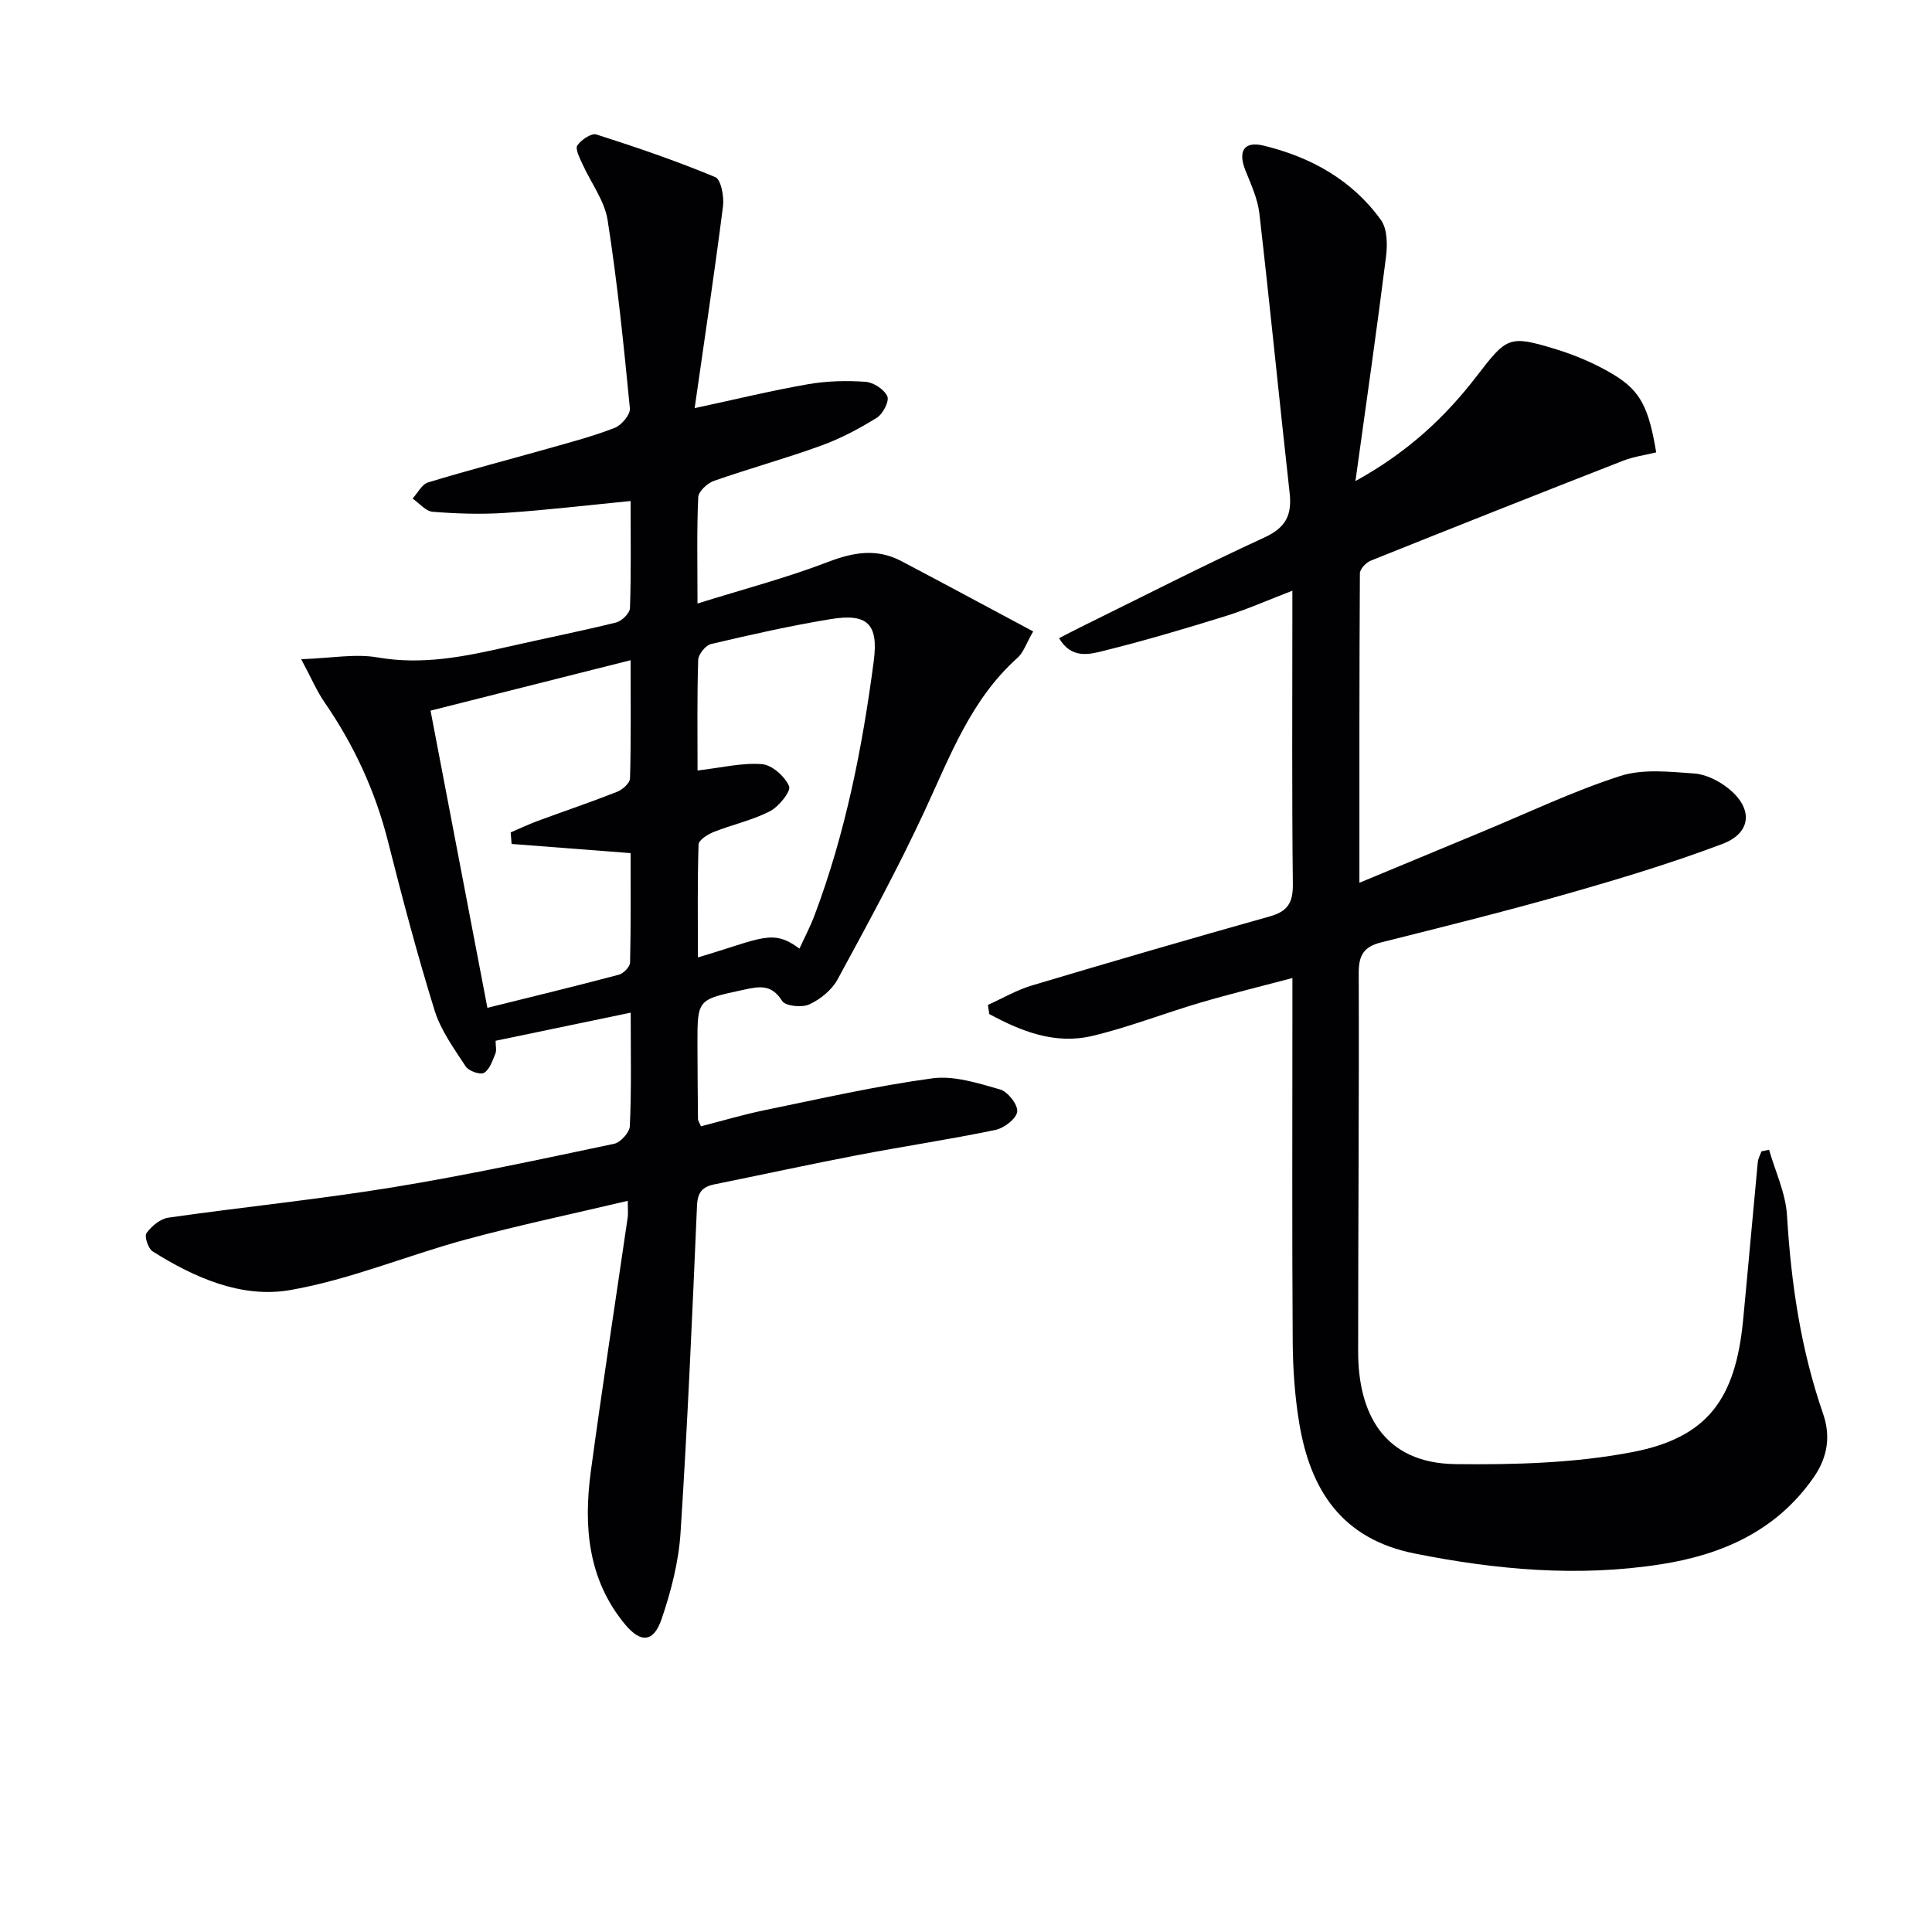 <svg enable-background="new 0 0 400 400" viewBox="0 0 400 400" xmlns="http://www.w3.org/2000/svg"><g fill="#010104"><path d="m130.58 209.66c-9.76 2.03-18.8 3.91-27.97 5.82 0 1.1.24 2-.05 2.68-.6 1.44-1.18 3.27-2.35 3.96-.78.46-3.16-.37-3.78-1.31-2.42-3.7-5.15-7.44-6.44-11.57-3.59-11.56-6.69-23.29-9.66-35.03-2.64-10.46-7.06-20-13.17-28.85-1.56-2.26-2.64-4.84-4.8-8.88 6.21-.21 11.16-1.18 15.81-.37 9.33 1.63 18.14-.19 27.05-2.22 7.44-1.7 14.93-3.18 22.34-5.01 1.17-.29 2.83-1.92 2.87-2.98.25-7.29.13-14.6.13-22.17-8.98.88-17.48 1.89-26.01 2.46-4.97.33-10 .16-14.96-.23-1.45-.12-2.78-1.78-4.17-2.74 1.06-1.15 1.92-2.95 3.21-3.34 8.24-2.51 16.59-4.67 24.88-7.02 4.63-1.31 9.31-2.54 13.79-4.29 1.4-.55 3.23-2.75 3.11-4.03-1.27-13.02-2.58-26.05-4.61-38.97-.64-4.06-3.49-7.77-5.24-11.67-.55-1.23-1.51-3.07-1.03-3.78.79-1.17 2.91-2.61 3.94-2.28 8.31 2.65 16.58 5.48 24.62 8.83 1.2.5 1.85 4.05 1.6 6.05-1.76 13.77-3.83 27.51-5.87 41.78 8.63-1.85 16.01-3.66 23.47-4.95 3.89-.68 7.96-.78 11.91-.5 1.64.11 3.86 1.57 4.51 3 .45 1-.91 3.66-2.17 4.44-3.64 2.26-7.51 4.31-11.53 5.77-7.32 2.66-14.86 4.73-22.22 7.31-1.36.48-3.18 2.18-3.23 3.39-.31 6.8-.15 13.62-.15 21.99 9.52-2.97 18.43-5.31 26.98-8.59 5.29-2.03 10.13-2.87 15.2-.2 8.94 4.7 17.82 9.5 27.32 14.57-1.45 2.5-2 4.35-3.23 5.45-9.66 8.63-13.97 20.36-19.23 31.68-5.51 11.88-11.79 23.41-18.04 34.92-1.18 2.18-3.56 4.11-5.85 5.17-1.52.71-4.95.36-5.62-.71-2.23-3.55-4.73-3.02-8.07-2.3-9.44 2.04-9.49 1.88-9.47 11.27.01 5.16.06 10.33.11 15.49 0 .3.24.6.61 1.49 4.34-1.11 8.75-2.43 13.23-3.35 11.52-2.36 23.02-5 34.66-6.58 4.52-.61 9.49 1 14.05 2.3 1.6.46 3.72 3.17 3.54 4.6-.18 1.47-2.72 3.41-4.51 3.78-9.42 1.96-18.95 3.38-28.41 5.19-9.95 1.91-19.85 4.07-29.78 6.08-2.45.5-3.47 1.63-3.59 4.36-.98 22.59-1.95 45.19-3.41 67.75-.39 6.03-1.96 12.13-3.92 17.88-1.64 4.82-4.29 5.06-7.57 1.11-7.7-9.28-8.61-20.31-7.09-31.64 2.37-17.57 5.09-35.09 7.64-52.64.11-.79.01-1.61.01-3.41-11.49 2.72-22.61 5.05-33.57 8.02-12.16 3.3-23.96 8.3-36.29 10.45-10.05 1.76-19.82-2.53-28.52-8.01-.92-.58-1.74-3.13-1.26-3.78 1.05-1.44 2.86-2.96 4.54-3.2 15.45-2.21 31-3.76 46.39-6.27 15.38-2.51 30.63-5.81 45.89-9.02 1.33-.28 3.2-2.36 3.25-3.66.35-7.45.18-14.95.18-23.49zm-24.66-34.93c-.06-.8-.13-1.6-.19-2.39 1.9-.81 3.76-1.7 5.69-2.41 5.45-2.01 10.96-3.87 16.36-6 1.12-.44 2.63-1.8 2.66-2.78.22-7.92.12-15.85.12-24.46-14.32 3.61-27.86 7.02-41.42 10.44 4.02 21.01 7.86 41.13 11.77 61.53 9.54-2.37 18.41-4.52 27.23-6.86.96-.26 2.29-1.64 2.31-2.53.18-7.61.11-15.23.11-22.64-8.66-.67-16.65-1.28-24.64-1.9zm38.5-15.21c4.96-.57 9.21-1.64 13.35-1.31 2.08.17 4.73 2.54 5.6 4.57.44 1.03-2.12 4.23-3.97 5.18-3.66 1.88-7.81 2.77-11.66 4.3-1.23.49-3.08 1.67-3.11 2.58-.25 7.72-.14 15.45-.14 23.38 13.27-3.9 15.38-6.01 21.03-1.82 1.05-2.3 2.21-4.49 3.08-6.79 6.43-17.03 9.94-34.76 12.3-52.73 1-7.65-1.27-9.94-8.84-8.71-8.35 1.36-16.62 3.24-24.85 5.17-1.12.26-2.62 2.13-2.66 3.29-.24 7.65-.13 15.3-.13 22.89z"/><path d="m219.27 132.13c1.6-.82 3-1.57 4.43-2.27 12.68-6.24 25.26-12.69 38.1-18.59 4.4-2.02 5.71-4.63 5.21-9.16-2.15-19.3-4.05-38.62-6.27-57.91-.35-3.06-1.74-6.04-2.9-8.95-1.56-3.91-.32-6.1 3.78-5.1 9.75 2.36 18.33 7.11 24.29 15.4 1.33 1.85 1.36 5.1 1.05 7.59-1.89 15.05-4.06 30.07-6.33 46.46 11.05-6.11 18.67-13.36 25.17-21.81 6.14-7.98 6.62-8.44 16.07-5.57 4.25 1.29 8.48 3.08 12.27 5.38 5.6 3.4 7.22 6.92 8.76 16.06-2.27.56-4.69.88-6.91 1.75-17.43 6.81-34.83 13.7-52.19 20.67-.98.39-2.25 1.73-2.25 2.63-.13 20.95-.1 41.9-.1 64.06 9.03-3.75 17.23-7.17 25.44-10.57 9.48-3.93 18.8-8.39 28.53-11.53 4.7-1.52 10.23-.89 15.33-.53 2.46.17 5.16 1.54 7.13 3.13 5.12 4.11 4.78 9.18-1.28 11.46-10.52 3.97-21.33 7.24-32.16 10.32-12.76 3.64-25.65 6.84-38.52 10.07-3.49.88-4.62 2.59-4.61 6.25.09 26.16-.12 52.32-.12 78.49 0 12.45 5.07 23.1 20.19 23.27 12.22.14 24.7-.2 36.64-2.5 15.57-3.01 21.3-11.04 22.87-27.3 1.05-10.9 2-21.81 3.04-32.72.07-.76.5-1.49.76-2.23.53-.11 1.05-.23 1.58-.34 1.29 4.53 3.44 9.01 3.71 13.6.84 14.02 2.85 27.72 7.46 41.03 1.57 4.52 1.05 8.89-1.93 13.19-7.72 11.12-19.01 16.03-31.59 18-17.07 2.68-34.08 1.17-51.03-2.22-15.08-3.01-21.6-13.13-23.9-27.02-.92-5.55-1.31-11.24-1.35-16.87-.15-22.83-.06-45.66-.06-68.5 0-1.98 0-3.96 0-6.76-6.74 1.79-12.95 3.3-19.07 5.1-7.48 2.2-14.78 5.08-22.34 6.88-7.74 1.85-14.75-.95-21.35-4.52-.1-.63-.19-1.26-.29-1.89 3.04-1.37 5.97-3.1 9.14-4.04 16.38-4.89 32.79-9.67 49.24-14.29 3.69-1.04 4.81-2.85 4.76-6.67-.21-18.5-.1-37-.1-55.5 0-1.48 0-2.96 0-5.26-5 1.92-9.32 3.85-13.81 5.25-8.39 2.61-16.83 5.11-25.36 7.22-2.93.75-6.61 1.66-9.13-2.64z"/></g></svg>